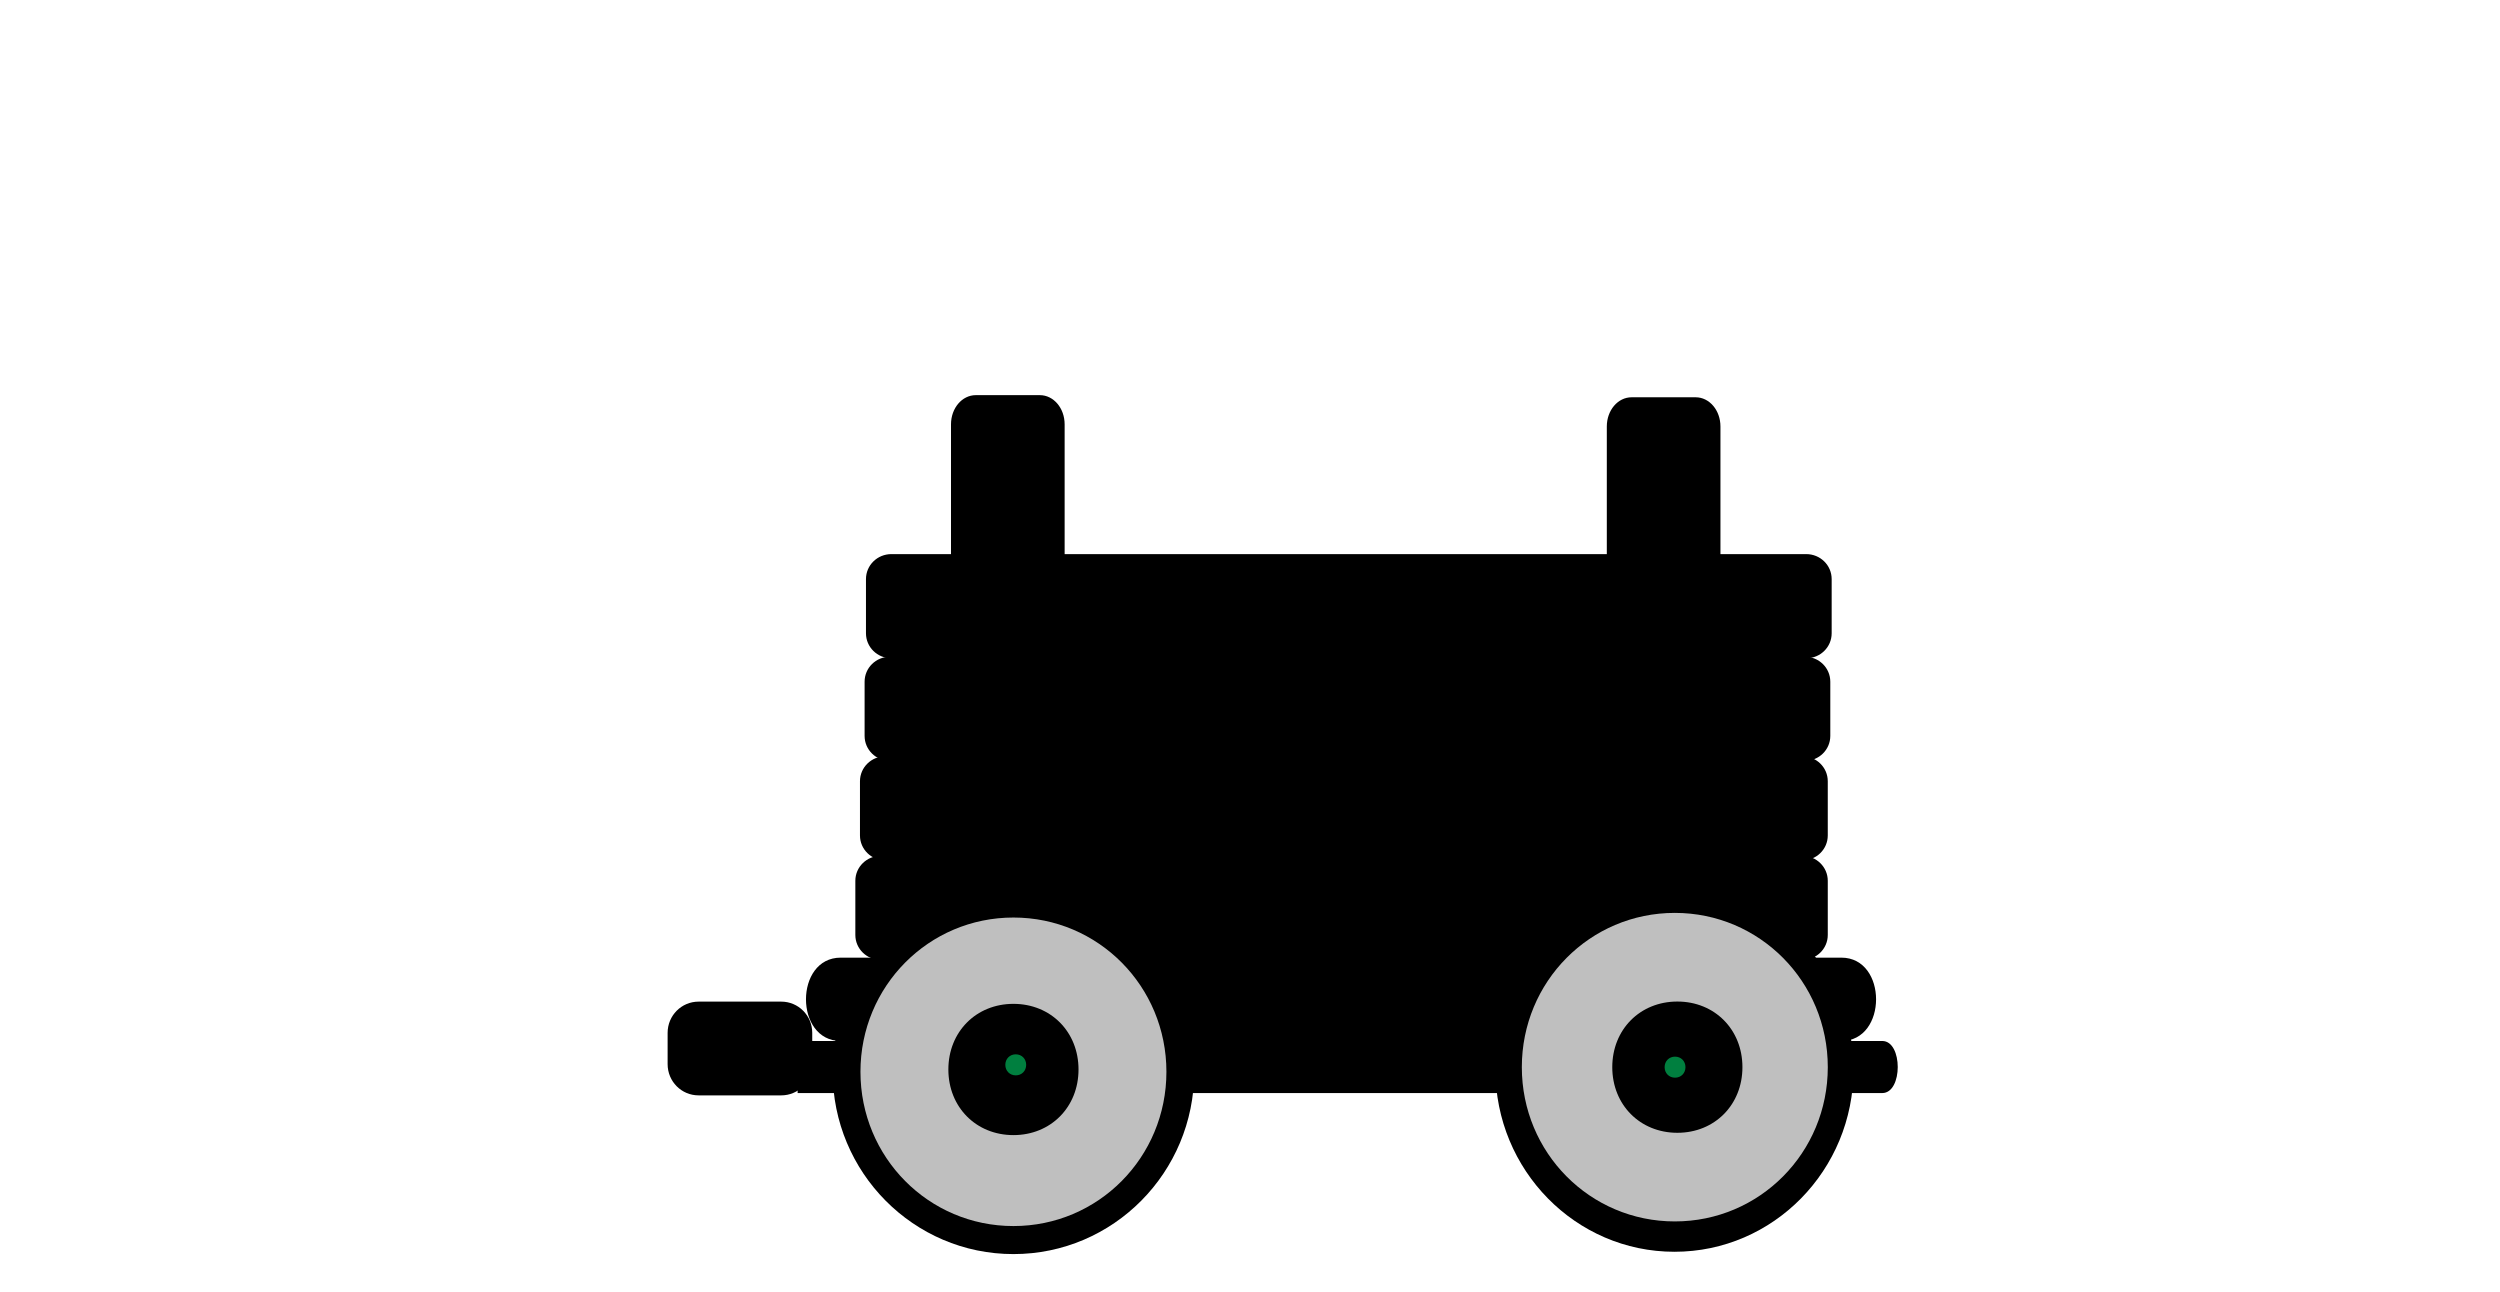<?xml version="1.0" encoding="UTF-8"?>
<svg width="240" height="124" xmlns="http://www.w3.org/2000/svg" xmlns:svg="http://www.w3.org/2000/svg">
 <title>Loco Train Carriage</title>
 <g>
  <title>Layer 1</title>
  <path id="svg_3" fill="#000000" fill-rule="nonzero" d="m156.633,38.139l6.151,0c1.318,0 2.379,1.25 2.379,2.802l0,46.952c0,1.552 -1.061,2.802 -2.379,2.802l-6.151,0c-1.318,0 -2.379,-1.25 -2.379,-2.802l0,-46.952c0,-1.552 1.061,-2.802 2.379,-2.802z"/>
  <path id="svg_4" fill="#000000" fill-rule="nonzero" d="m158.431,39.694l2.999,0c1.318,0 2.379,1.186 2.379,2.659l0,42.348c0,1.473 -1.061,2.659 -2.379,2.659l-2.999,0c-1.318,0 -2.379,-1.186 -2.379,-2.659l0,-42.348c0,-1.473 1.061,-2.659 2.379,-2.659z"/>
  <path id="rect6969" fill="#000000" fill-rule="nonzero" d="m93.675,37.934l6.151,0c1.318,0 2.379,1.25 2.379,2.802l0,46.952c0,1.552 -1.061,2.802 -2.379,2.802l-6.151,0c-1.318,0 -2.379,-1.25 -2.379,-2.802l0,-46.952c0,-1.552 1.061,-2.802 2.379,-2.802z"/>
  <path id="rect6969-1" fill="#000000" fill-rule="nonzero" d="m95.251,39.601l2.999,0c1.318,0 2.379,1.186 2.379,2.659l0,42.348c0,1.473 -1.061,2.659 -2.379,2.659l-2.999,0c-1.318,0 -2.379,-1.186 -2.379,-2.659l0,-42.348c0,-1.473 1.061,-2.659 2.379,-2.659z"/>
  <path id="rect6562-63" fill="#000000" fill-rule="nonzero" d="m84.574,82.156l88.431,0c1.363,0 2.461,1.07 2.461,2.399l0,5.202c0,1.329 -1.098,2.399 -2.461,2.399l-88.431,0c-1.364,0 -2.461,-1.07 -2.461,-2.399l0,-5.202c0,-1.329 1.097,-2.399 2.461,-2.399z"/>
  <path id="path7072" fill="#000000" fill-rule="nonzero" d="m86.291,83.306c-0.742,0 -1.301,0.55 -1.301,1.281l0,5.219c0,0.732 0.576,1.312 1.301,1.312l85.469,0c0.726,0 1.302,-0.581 1.302,-1.312l0,-5.219c0,-0.732 -0.559,-1.281 -1.302,-1.281l-85.469,0z"/>
  <path id="rect6562-63-2" fill="#000000" fill-rule="nonzero" d="m85.007,72.601l88.01,0c1.357,0 2.449,1.07 2.449,2.399l0,5.202c0,1.329 -1.092,2.399 -2.449,2.399l-88.01,0c-1.357,0 -2.45,-1.07 -2.45,-2.399l0,-5.202c0,-1.329 1.093,-2.399 2.45,-2.399z"/>
  <path id="rect6562-63-5" fill="#000000" fill-rule="nonzero" d="m85.445,63.045l87.821,0c1.353,0 2.443,1.07 2.443,2.399l0,5.202c0,1.329 -1.09,2.399 -2.443,2.399l-87.821,0c-1.354,0 -2.443,-1.07 -2.443,-2.399l0,-5.202c0,-1.329 1.089,-2.399 2.443,-2.399z"/>
  <path id="rect3649-4" fill="#000000" fill-rule="nonzero" d="m76.571,99.934l104.125,0c1.983,0 1.983,5 0,5c0,0 -104.125,0 -104.125,0l0,-5z"/>
  <path id="rect3651" fill="#000000" fill-rule="nonzero" d="m67.066,96.156l7.934,0c1.648,0 2.975,1.338 2.975,3l0,3c0,1.662 -1.327,3 -2.975,3l-7.934,0c-1.648,0 -2.975,-1.338 -2.975,-3l0,-3c0,-1.662 1.327,-3 2.975,-3z"/>
  <path id="rect6562" fill="#000000" fill-rule="nonzero" d="m80.703,91.934l96.07,0c4.44,0 4.44,8 0,8l-96.07,0c-4.439,0 -4.439,-8 0,-8z"/>
  <path id="path7329" fill="#000000" fill-rule="nonzero" d="m81.138,92.934c-2.975,0 -2.975,6 0,6c8.925,0 87.267,0 95.2,0c2.975,0 2.975,-6 0,-6c-7.933,0 -86.275,0 -95.2,0z"/>
  <path id="path3167-4-0" fill="#000000" fill-rule="nonzero" d="m114.644,102.892c0,9.665 -7.769,17.5 -17.354,17.5c-9.584,0 -17.354,-7.835 -17.354,-17.5c0,-9.665 7.77,-17.5 17.354,-17.5c9.585,0 17.354,7.835 17.354,17.5z"/>
  <path id="path3260-28" fill="#bfbfbf" fill-rule="nonzero" d="m97.29,88.083c-8.142,0 -14.686,6.599 -14.686,14.809c0,8.211 6.544,14.809 14.686,14.809c8.142,0 14.686,-6.598 14.686,-14.809c0,-8.211 -6.544,-14.809 -14.686,-14.809z"/>
  <path id="path3260-2-6" fill="#000000" fill-rule="nonzero" d="m97.29,96.37c-3.583,0 -6.247,2.687 -6.247,6.3c0,3.613 2.664,6.3 6.247,6.3c3.583,0 6.248,-2.687 6.248,-6.3c0,-3.613 -2.665,-6.3 -6.248,-6.3z"/>
  <path id="path3260-2-1-8" fill="#007f3f" fill-rule="nonzero" d="m97.512,101.215c-0.574,0 -1.001,0.431 -1.001,1.01c0,0.579 0.427,1.01 1.001,1.01c0.574,0 1.001,-0.431 1.001,-1.01c0,-0.579 -0.427,-1.01 -1.001,-1.01z"/>
  <path id="path3167-4-0-0" fill="#000000" fill-rule="nonzero" d="m177.936,102.67c0,9.665 -7.695,17.5 -17.187,17.5c-9.493,0 -17.188,-7.835 -17.188,-17.5c0,-9.665 7.695,-17.5 17.188,-17.5c9.492,0 17.187,7.835 17.187,17.5z"/>
  <path id="path3260-28-0" fill="#bfbfbf" fill-rule="nonzero" d="m160.782,87.638c-8.142,0 -14.686,6.599 -14.686,14.81c0,8.211 6.544,14.809 14.686,14.809c8.142,0 14.686,-6.598 14.686,-14.809c0,-8.211 -6.544,-14.81 -14.686,-14.81z"/>
  <path id="path3260-2-6-6" fill="#000000" fill-rule="nonzero" d="m161.026,96.148c-3.583,0 -6.248,2.687 -6.248,6.3c0,3.613 2.665,6.3 6.248,6.3c3.583,0 6.247,-2.687 6.247,-6.3c0,-3.613 -2.664,-6.3 -6.247,-6.3z"/>
  <path id="path3260-2-1-8-3" fill="#007f3f" fill-rule="nonzero" d="m160.804,101.438c-0.574,0 -1.001,0.431 -1.001,1.01c0,0.579 0.427,1.01 1.001,1.01c0.574,0 1.001,-0.431 1.001,-1.01c0,-0.579 -0.427,-1.01 -1.001,-1.01z"/>
  <path id="svg_2" fill="#000000" fill-rule="nonzero" d="m85.576,53.194l87.821,0c1.353,0 2.443,1.07 2.443,2.399l0,5.202c0,1.329 -1.09,2.399 -2.443,2.399l-87.821,0c-1.354,0 -2.443,-1.07 -2.443,-2.399l0,-5.202c0,-1.329 1.089,-2.399 2.443,-2.399z"/>
  <path id="svg_1" fill="#000000" fill-rule="nonzero" d="m87.107,54.436c-0.744,0 -1.304,0.56 -1.304,1.306l0,5.318c0,0.746 0.577,1.337 1.304,1.337l85.648,0c0.727,0 1.304,-0.592 1.304,-1.337l0,-5.318c0,-0.746 -0.56,-1.306 -1.304,-1.306l-85.648,0z"/>
  <path id="path7072-98" fill="#000000" fill-rule="nonzero" d="m86.654,64.045c-0.744,0 -1.304,0.56 -1.304,1.306l0,5.318c0,0.746 0.577,1.337 1.304,1.337l85.648,0c0.727,0 1.304,-0.592 1.304,-1.337l0,-5.318c0,-0.746 -0.56,-1.306 -1.304,-1.306l-85.648,0z"/>
  <path id="path7072-9" fill="#000000" fill-rule="nonzero" d="m86.426,73.601c-0.744,0 -1.304,0.563 -1.304,1.312l0,5.343c0,0.749 0.577,1.344 1.304,1.344l85.612,0c0.727,0 1.304,-0.595 1.304,-1.344l0,-5.343c0,-0.749 -0.56,-1.312 -1.304,-1.312l-85.612,0z"/>
 </g>
</svg>